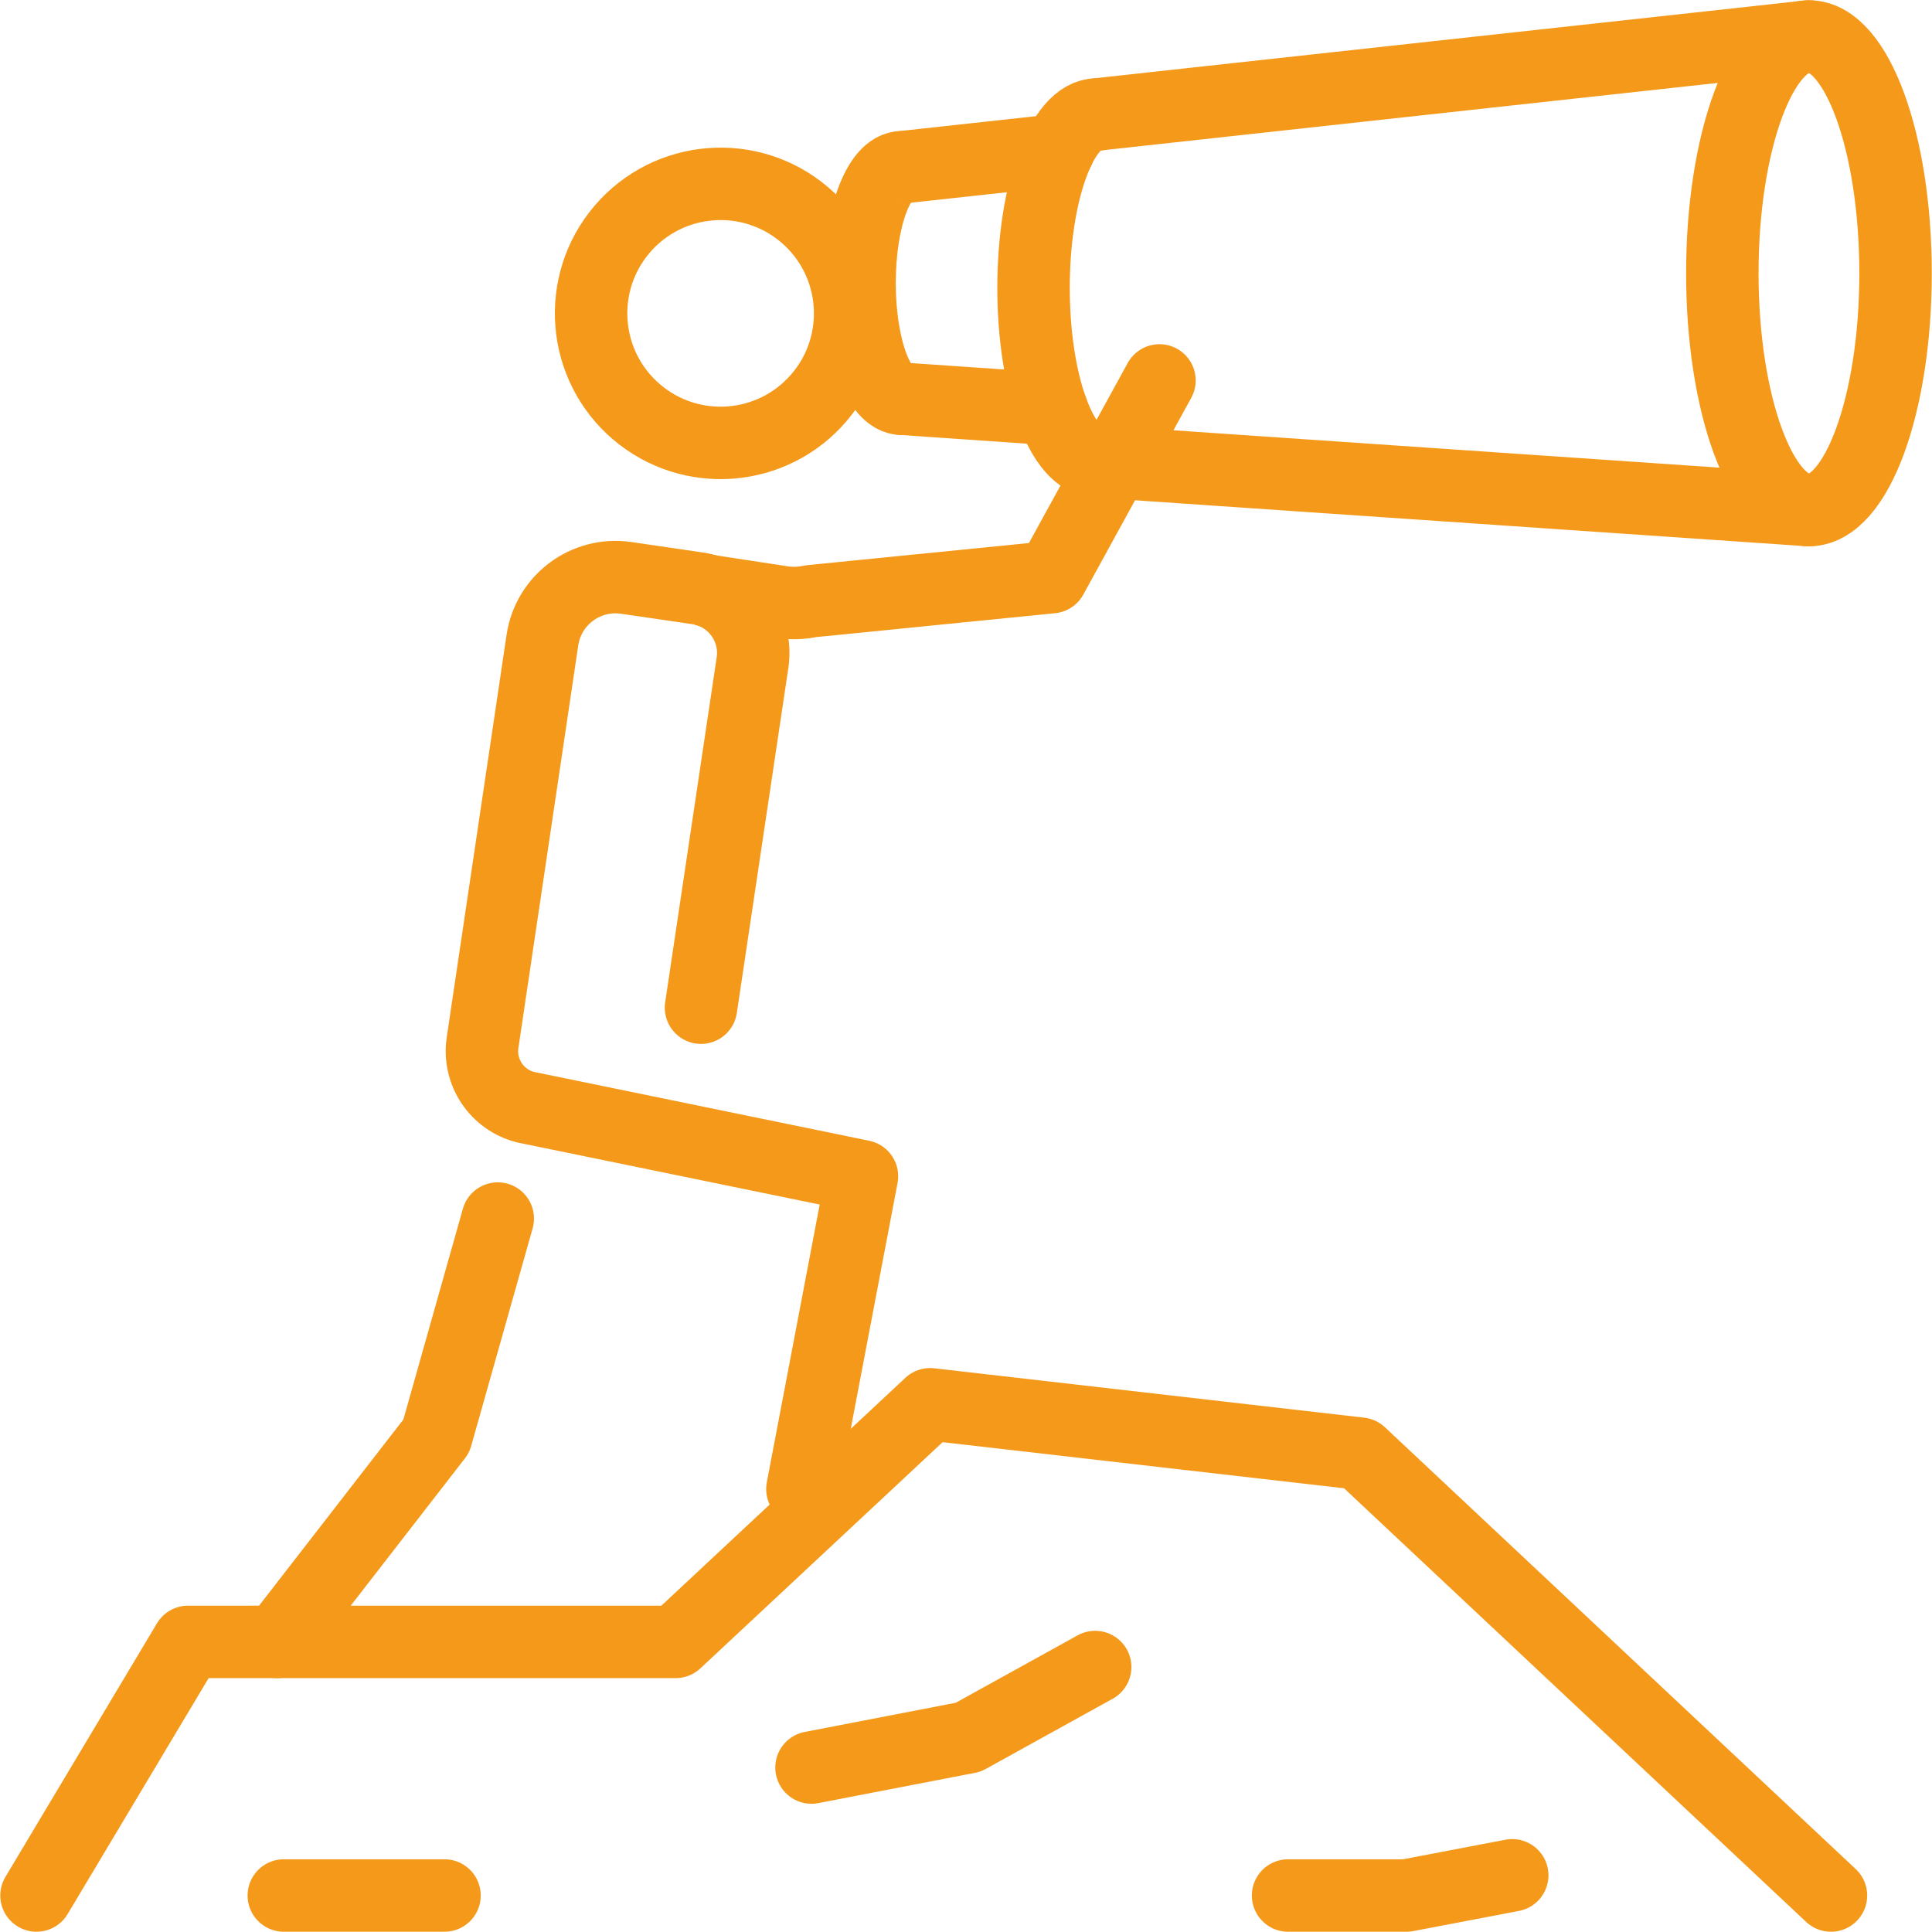 <?xml version="1.0" encoding="UTF-8"?>
<svg xmlns="http://www.w3.org/2000/svg" width="80" height="80" viewBox="0 0 80 80" fill="none">
  <g clip-path="url(#clip0_338_4735)">
    <path d="M29.027 41.726L31.16 27.44C31.382 25.956 30.355 24.575 28.871 24.359L25.928 23.929C24.257 23.685 22.703 24.842 22.459 26.513L19.982 43.175C19.801 44.391 20.572 45.546 21.764 45.846L35.692 48.706L33.226 61.659" stroke="#F4991A" stroke-width="3" stroke-linecap="round" stroke-linejoin="round"></path>
    <path d="M29.301 24.46L32.38 24.931C32.775 24.991 33.178 24.98 33.569 24.896L43.542 23.899L48.011 15.753" stroke="#F4991A" stroke-width="3" stroke-linecap="round" stroke-linejoin="round"></path>
    <path d="M33.919 16.457C35.842 14.204 35.574 10.819 33.32 8.896C31.067 6.974 27.682 7.242 25.759 9.495C23.837 11.749 24.105 15.134 26.358 17.056C28.612 18.979 31.997 18.711 33.919 16.457Z" stroke="#F4991A" stroke-width="3" stroke-linecap="round" stroke-linejoin="round"></path>
    <path d="M20.611 50.458L18.067 59.467L11.463 67.987" stroke="#F4991A" stroke-width="3" stroke-linecap="round" stroke-linejoin="round"></path>
    <path d="M74.905 21.12C76.885 21.12 78.491 16.73 78.491 11.316C78.491 5.901 76.885 1.511 74.905 1.511C72.924 1.511 71.318 5.901 71.318 11.316C71.318 16.73 72.924 21.12 74.905 21.12Z" stroke="#F4991A" stroke-width="3" stroke-linecap="round" stroke-linejoin="round"></path>
    <path d="M45.422 19.103C43.971 19.103 42.797 15.889 42.797 11.922C42.797 7.956 43.971 4.741 45.422 4.741" stroke="#F4991A" stroke-width="3" stroke-linecap="round" stroke-linejoin="round"></path>
    <path d="M74.905 1.511L45.423 4.739" stroke="#F4991A" stroke-width="3" stroke-linecap="round" stroke-linejoin="round"></path>
    <path d="M74.905 21.122L45.423 19.104" stroke="#F4991A" stroke-width="3" stroke-linecap="round" stroke-linejoin="round"></path>
    <path d="M37.345 16.512C36.378 16.512 35.592 14.366 35.592 11.719C35.592 9.072 36.376 6.926 37.345 6.926" stroke="#F4991A" stroke-width="3" stroke-linecap="round" stroke-linejoin="round"></path>
    <path d="M43.827 6.218L37.346 6.926" stroke="#F4991A" stroke-width="3" stroke-linecap="round" stroke-linejoin="round"></path>
    <path d="M43.544 16.938L37.346 16.512" stroke="#F4991A" stroke-width="3" stroke-linecap="round" stroke-linejoin="round"></path>
    <path d="M1.512 78.489L7.788 67.987H27.978L38.514 58.148L56.32 60.193L75.816 78.489" stroke="#F4991A" stroke-width="3" stroke-linecap="round" stroke-linejoin="round"></path>
    <path d="M45.349 69.028L40.092 71.936L33.603 73.19" stroke="#F4991A" stroke-width="3" stroke-linecap="round" stroke-linejoin="round"></path>
    <path d="M62.618 77.653L58.239 78.489H53.336" stroke="#F4991A" stroke-width="3" stroke-linecap="round" stroke-linejoin="round"></path>
    <path d="M18.406 78.489H11.752" stroke="#F4991A" stroke-width="3" stroke-linecap="round" stroke-linejoin="round"></path>
  </g>
  <defs>
    <clipPath id="clip0_338_4735">
      <rect width="80" height="80" fill="white"></rect>
    </clipPath>
  </defs>
</svg>
